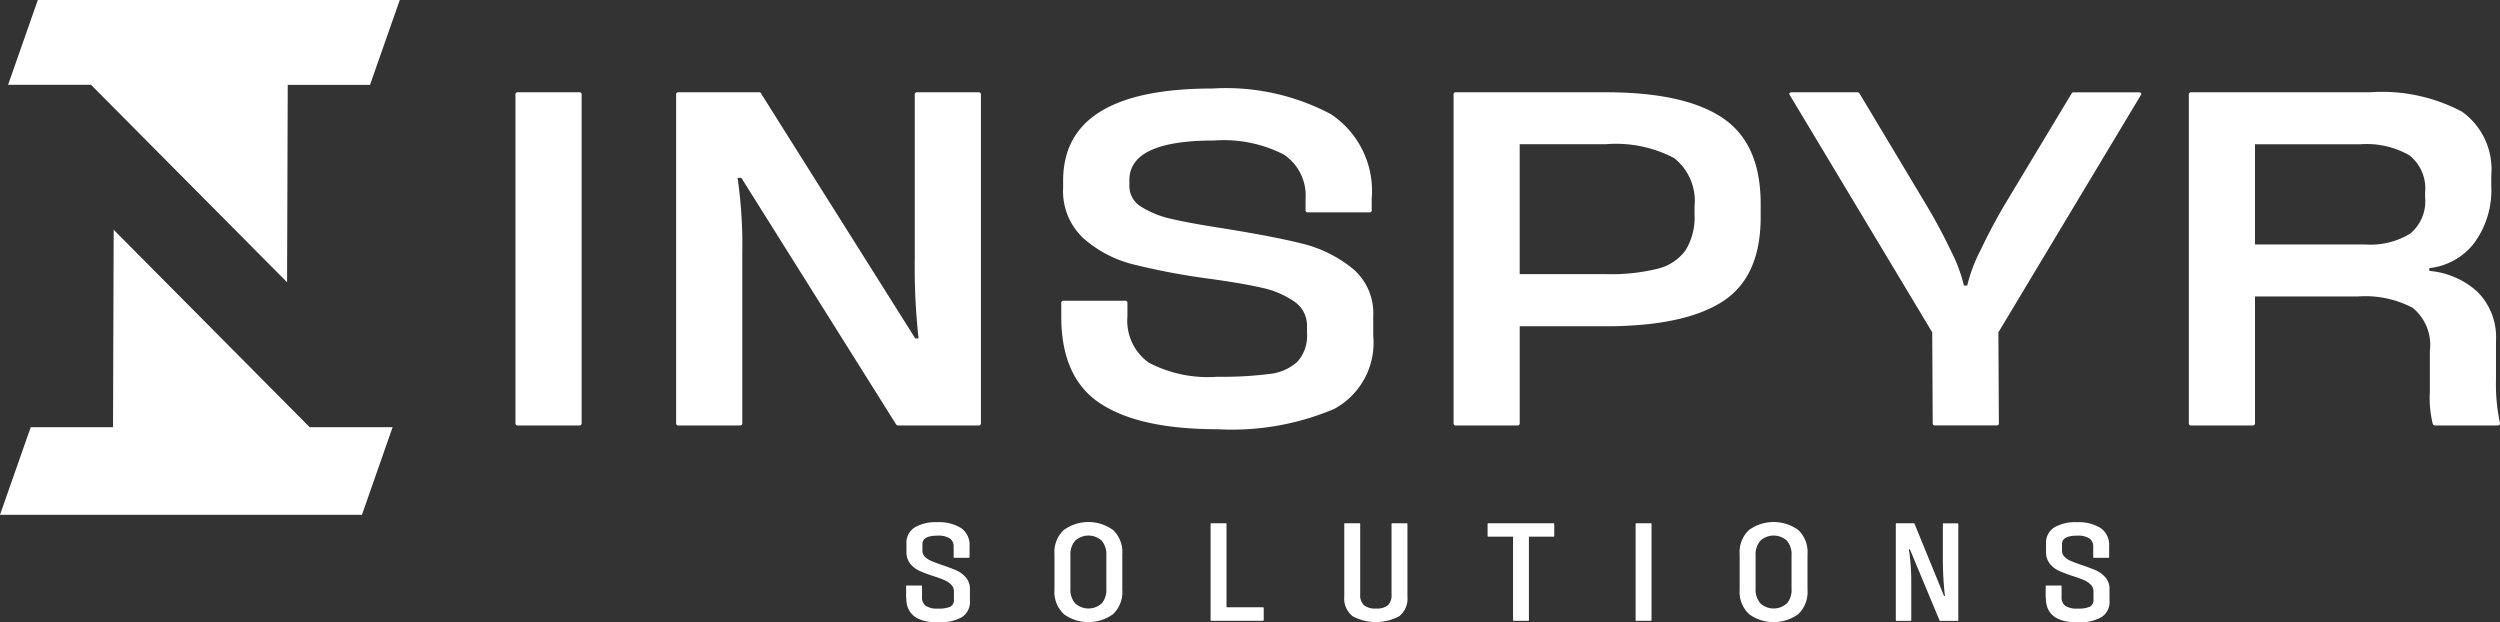 <?xml version="1.0" encoding="UTF-8"?>
<svg xmlns="http://www.w3.org/2000/svg" xmlns:xlink="http://www.w3.org/1999/xlink" id="Group_3424" data-name="Group 3424" width="142" height="35.334" viewBox="0 0 142 35.334">
  <rect x="0" y="0" width="142" height="35.334" fill="#333333" stroke="none"/>
  <defs>
    <clipPath id="clip-path">
      <rect id="Rectangle_407" data-name="Rectangle 407" width="142" height="35.334" fill="#fff"></rect>
    </clipPath>
  </defs>
  <g id="Group_18" data-name="Group 18" clip-path="url(#clip-path)">
    <path id="Path_45" data-name="Path 45" d="M514.544,300.73v-.645a.035.035,0,0,1,.039-.039h.826a.035.035,0,0,1,.039.039v.613a.576.576,0,0,0,.212.5,1.182,1.182,0,0,0,.692.157,1.645,1.645,0,0,0,.7-.106.418.418,0,0,0,.208-.413v-.448a.54.54,0,0,0-.149-.385,1.154,1.154,0,0,0-.37-.256q-.22-.1-.605-.224a8.332,8.332,0,0,1-.829-.31,1.447,1.447,0,0,1-.523-.4,1.052,1.052,0,0,1-.22-.692v-.456a1.022,1.022,0,0,1,.46-.916,2.343,2.343,0,0,1,1.293-.3,2.369,2.369,0,0,1,1.348.33,1.168,1.168,0,0,1,.483,1.038v.613a.035.035,0,0,1-.039.039h-.826a.035.035,0,0,1-.039-.039v-.582a.553.553,0,0,0-.216-.479,1.219,1.219,0,0,0-.7-.157q-.857,0-.857.48v.377a.468.468,0,0,0,.138.338,1.1,1.1,0,0,0,.35.236q.212.094.582.22.558.189.861.323a1.535,1.535,0,0,1,.535.4.98.98,0,0,1,.232.672v.645a1.022,1.022,0,0,1-.472.947,2.582,2.582,0,0,1-1.336.287q-1.808,0-1.808-1.391" transform="translate(-463.077 -266.787)" fill="#fff"></path>
    <path id="Path_46" data-name="Path 46" d="M599.326,301.666a1.725,1.725,0,0,1-.531-1.383V298.27a1.713,1.713,0,0,1,.531-1.38,2.386,2.386,0,0,1,2.795,0,1.719,1.719,0,0,1,.527,1.38v2.012a1.736,1.736,0,0,1-.523,1.387,2.384,2.384,0,0,1-2.8,0m2.15-.6a1.186,1.186,0,0,0,.267-.837v-1.9a1.186,1.186,0,0,0-.267-.837,1.12,1.12,0,0,0-1.5,0,1.168,1.168,0,0,0-.275.833v1.9a1.167,1.167,0,0,0,.275.833,1.12,1.12,0,0,0,1.5,0" transform="translate(-538.901 -266.787)" fill="#fff"></path>
    <path id="Path_47" data-name="Path 47" d="M690.468,301.971v.66c-.01.037-.024.055-.039.055h-2.94a.035.035,0,0,1-.039-.039v-5.463a.035.035,0,0,1,.039-.039h.826a.035.035,0,0,1,.039.039v4.732h2.075c.026,0,.039.018.039.055" transform="translate(-618.688 -267.423)" fill="#fff"></path>
    <path id="Path_48" data-name="Path 48" d="M763.836,302.419a1.274,1.274,0,0,1-.468-1.108v-4.127a.035.035,0,0,1,.039-.039h.826a.035.035,0,0,1,.039.039v3.993a.8.8,0,0,0,.212.621,1.016,1.016,0,0,0,.684.189,1,1,0,0,0,.684-.189.812.812,0,0,0,.2-.621v-3.993a.035.035,0,0,1,.039-.039h.826a.035.035,0,0,1,.039.039v4.127a1.283,1.283,0,0,1-.46,1.108,2.795,2.795,0,0,1-2.665,0" transform="translate(-687.013 -267.423)" fill="#fff"></path>
    <path id="Path_49" data-name="Path 49" d="M848.5,297.19v.668c0,.032-.013.047-.039.047h-1.4v4.74a.035.035,0,0,1-.039.039H846.2a.035.035,0,0,1-.039-.039v-4.74h-1.4a.042.042,0,0,1-.047-.047v-.668a.042.042,0,0,1,.047-.047h3.7q.039,0,.039.047" transform="translate(-760.219 -267.422)" fill="#fff"></path>
    <path id="Path_50" data-name="Path 50" d="M928.81,302.647v-5.463a.035.035,0,0,1,.039-.039h.826a.035.035,0,0,1,.039.039v5.463a.035.035,0,0,1-.039.039h-.826a.035.035,0,0,1-.039-.039" transform="translate(-835.907 -267.423)" fill="#fff"></path>
    <path id="Path_51" data-name="Path 51" d="M988.438,301.666a1.725,1.725,0,0,1-.531-1.383V298.27a1.713,1.713,0,0,1,.531-1.38,2.386,2.386,0,0,1,2.795,0,1.719,1.719,0,0,1,.527,1.38v2.012a1.736,1.736,0,0,1-.523,1.387,2.384,2.384,0,0,1-2.8,0m2.15-.6a1.187,1.187,0,0,0,.267-.837v-1.9a1.186,1.186,0,0,0-.267-.837,1.12,1.12,0,0,0-1.5,0,1.167,1.167,0,0,0-.275.833v1.9a1.167,1.167,0,0,0,.275.833,1.12,1.12,0,0,0,1.5,0" transform="translate(-889.094 -266.787)" fill="#fff"></path>
    <path id="Path_52" data-name="Path 52" d="M1076.564,302.647v-5.463a.035.035,0,0,1,.039-.039h.991a.031.031,0,0,1,.031.024l1.682,4.111h.047a18.953,18.953,0,0,1-.118-2.2v-1.894a.035.035,0,0,1,.039-.039h.8a.035.035,0,0,1,.039.039v5.463a.035.035,0,0,1-.039.039h-.983a.043.043,0,0,1-.047-.032l-1.682-4.033h-.055a12.831,12.831,0,0,1,.134,1.973v2.052a.035.035,0,0,1-.039.039h-.8a.035.035,0,0,1-.039-.039" transform="translate(-968.882 -267.423)" fill="#fff"></path>
    <path id="Path_53" data-name="Path 53" d="M1161.677,300.73v-.645a.035.035,0,0,1,.039-.039h.825a.035.035,0,0,1,.039.039v.613a.576.576,0,0,0,.212.5,1.182,1.182,0,0,0,.692.157,1.645,1.645,0,0,0,.7-.106.418.418,0,0,0,.208-.413v-.448a.539.539,0,0,0-.149-.385,1.153,1.153,0,0,0-.369-.256q-.22-.1-.605-.224a8.334,8.334,0,0,1-.829-.31,1.448,1.448,0,0,1-.523-.4,1.052,1.052,0,0,1-.22-.692v-.456a1.023,1.023,0,0,1,.46-.916,2.343,2.343,0,0,1,1.293-.3,2.37,2.37,0,0,1,1.348.33,1.168,1.168,0,0,1,.483,1.038v.613a.035.035,0,0,1-.039.039h-.826a.035.035,0,0,1-.039-.039v-.582a.553.553,0,0,0-.216-.479,1.219,1.219,0,0,0-.7-.157q-.857,0-.857.48v.377a.468.468,0,0,0,.138.338,1.1,1.1,0,0,0,.35.236q.212.094.582.22.558.189.861.323a1.535,1.535,0,0,1,.535.4.98.98,0,0,1,.232.672v.645a1.022,1.022,0,0,1-.472.947,2.582,2.582,0,0,1-1.336.287q-1.808,0-1.808-1.391" transform="translate(-1045.482 -266.787)" fill="#fff"></path>
    <path id="Path_54" data-name="Path 54" d="M292.708,71.2V52.543a.119.119,0,0,1,.134-.134h3.49a.119.119,0,0,1,.134.134V71.2a.119.119,0,0,1-.134.134h-3.49a.118.118,0,0,1-.134-.134" transform="translate(-263.43 -47.167)" fill="#fff"></path>
    <path id="Path_55" data-name="Path 55" d="M383.95,71.2V52.543a.119.119,0,0,1,.134-.134h4.59a.105.105,0,0,1,.107.08l8.751,13.9h.188a37.17,37.17,0,0,1-.215-4.563V52.543a.119.119,0,0,1,.134-.134h3.49a.119.119,0,0,1,.134.134V71.2a.119.119,0,0,1-.134.134h-4.563a.158.158,0,0,1-.134-.081l-8.778-13.985h-.215a26.389,26.389,0,0,1,.268,4.295V71.2a.119.119,0,0,1-.134.134h-3.49a.118.118,0,0,1-.134-.134" transform="translate(-345.546 -47.167)" fill="#fff"></path>
    <path id="Path_56" data-name="Path 56" d="M604.876,68.154q-2.215-1.463-2.215-4.926v-.778a.119.119,0,0,1,.134-.134h3.49a.119.119,0,0,1,.134.134V63.2a2.927,2.927,0,0,0,1.208,2.631,7.215,7.215,0,0,0,3.892.805,20.91,20.91,0,0,0,2.979-.161,2.772,2.772,0,0,0,1.584-.7,2.228,2.228,0,0,0,.537-1.637v-.376a1.642,1.642,0,0,0-.738-1.409,5.171,5.171,0,0,0-1.852-.778q-1.114-.255-3.074-.523a38.665,38.665,0,0,1-4.228-.805,6.732,6.732,0,0,1-2.792-1.463,3.652,3.652,0,0,1-1.168-2.886v-.4q0-5.235,8.482-5.234a12.683,12.683,0,0,1,6.737,1.463,5.24,5.24,0,0,1,2.308,4.791v.644a.119.119,0,0,1-.134.134h-3.489a.118.118,0,0,1-.134-.134v-.617a2.807,2.807,0,0,0-1.221-2.523,7.489,7.489,0,0,0-3.986-.805q-4.805,0-4.8,2.255v.322a1.36,1.36,0,0,0,.685,1.194,5.424,5.424,0,0,0,1.718.685q1.033.241,2.939.537,2.845.457,4.456.859a7.293,7.293,0,0,1,2.832,1.382,3.3,3.3,0,0,1,1.221,2.725V64.3a4.271,4.271,0,0,1-2.214,4.161,14.866,14.866,0,0,1-6.643,1.154q-4.429,0-6.644-1.463" transform="translate(-542.381 -45.236)" fill="#fff"></path>
    <path id="Path_57" data-name="Path 57" d="M840.672,53.858q2.174,1.449,2.174,4.885V59.5q0,3.409-2.174,4.8t-6.6,1.4h-4.912v5.5a.119.119,0,0,1-.134.134h-3.489a.118.118,0,0,1-.134-.134V52.543a.119.119,0,0,1,.134-.134h8.536q4.429,0,6.6,1.449M839.089,58.9a3.1,3.1,0,0,0-1.154-2.751,7.085,7.085,0,0,0-3.865-.792h-4.912v7.382h4.912a11,11,0,0,0,2.926-.309,2.765,2.765,0,0,0,1.584-1.047,3.574,3.574,0,0,0,.51-2.053Z" transform="translate(-742.84 -47.167)" fill="#fff"></path>
    <path id="Path_58" data-name="Path 58" d="M1036.06,52.449a.075.075,0,0,1,.013.094l-8.106,13.5.027,5.154a.119.119,0,0,1-.134.134h-3.49a.118.118,0,0,1-.134-.134l-.027-5.154-8.106-13.5a.074.074,0,0,1,.013-.094.128.128,0,0,1,.094-.04h3.731a.173.173,0,0,1,.161.107l3.731,6.227q.778,1.289,1.423,2.644a8.728,8.728,0,0,1,.752,2h.188a8.862,8.862,0,0,1,.765-2.026q.657-1.382,1.409-2.644l3.731-6.2c.036-.071.08-.107.134-.107h3.731a.129.129,0,0,1,.094.04" transform="translate(-914.458 -47.167)" fill="#fff"></path>
    <path id="Path_59" data-name="Path 59" d="M1260.494,71.333h-3.516a.143.143,0,0,1-.161-.107,6.108,6.108,0,0,1-.161-1.8V67.092a2.714,2.714,0,0,0-.98-2.443,5.785,5.785,0,0,0-3.1-.644h-5.852V71.2a.119.119,0,0,1-.134.134h-3.49a.118.118,0,0,1-.134-.134V52.543a.119.119,0,0,1,.134-.134h10.146a9.7,9.7,0,0,1,5.234,1.1,4.021,4.021,0,0,1,1.664,3.624v.591a5.06,5.06,0,0,1-.98,3.261,3.7,3.7,0,0,1-2.537,1.409v.161a4.622,4.622,0,0,1,2.725,1.181,3.639,3.639,0,0,1,1.06,2.792v2.2a10.482,10.482,0,0,0,.215,2.416q.053.188-.134.188M1256.387,58.1a2.408,2.408,0,0,0-.886-2.107,4.878,4.878,0,0,0-2.792-.631h-5.986v5.691h6.254a4.348,4.348,0,0,0,2.564-.617,2.389,2.389,0,0,0,.845-2.067Z" transform="translate(-1118.64 -47.167)" fill="#fff"></path>
    <path id="Path_60" data-name="Path 60" d="M20.558,146.676,22.3,141.7H17.621l-.007.015-.016-.028-.008.011L6.457,130.486,6.42,141.7H1.745L0,146.676Z" transform="translate(0 -117.434)" fill="#fff"></path>
    <path id="Path_61" data-name="Path 61" d="M6.275,0,4.585,4.818H9.267L9.273,4.8l.016.028L9.3,4.821,20.432,16.033l.037-11.214h4.674L26.833,0Z" transform="translate(-4.126)" fill="#fff"></path>
  </g>
</svg>
